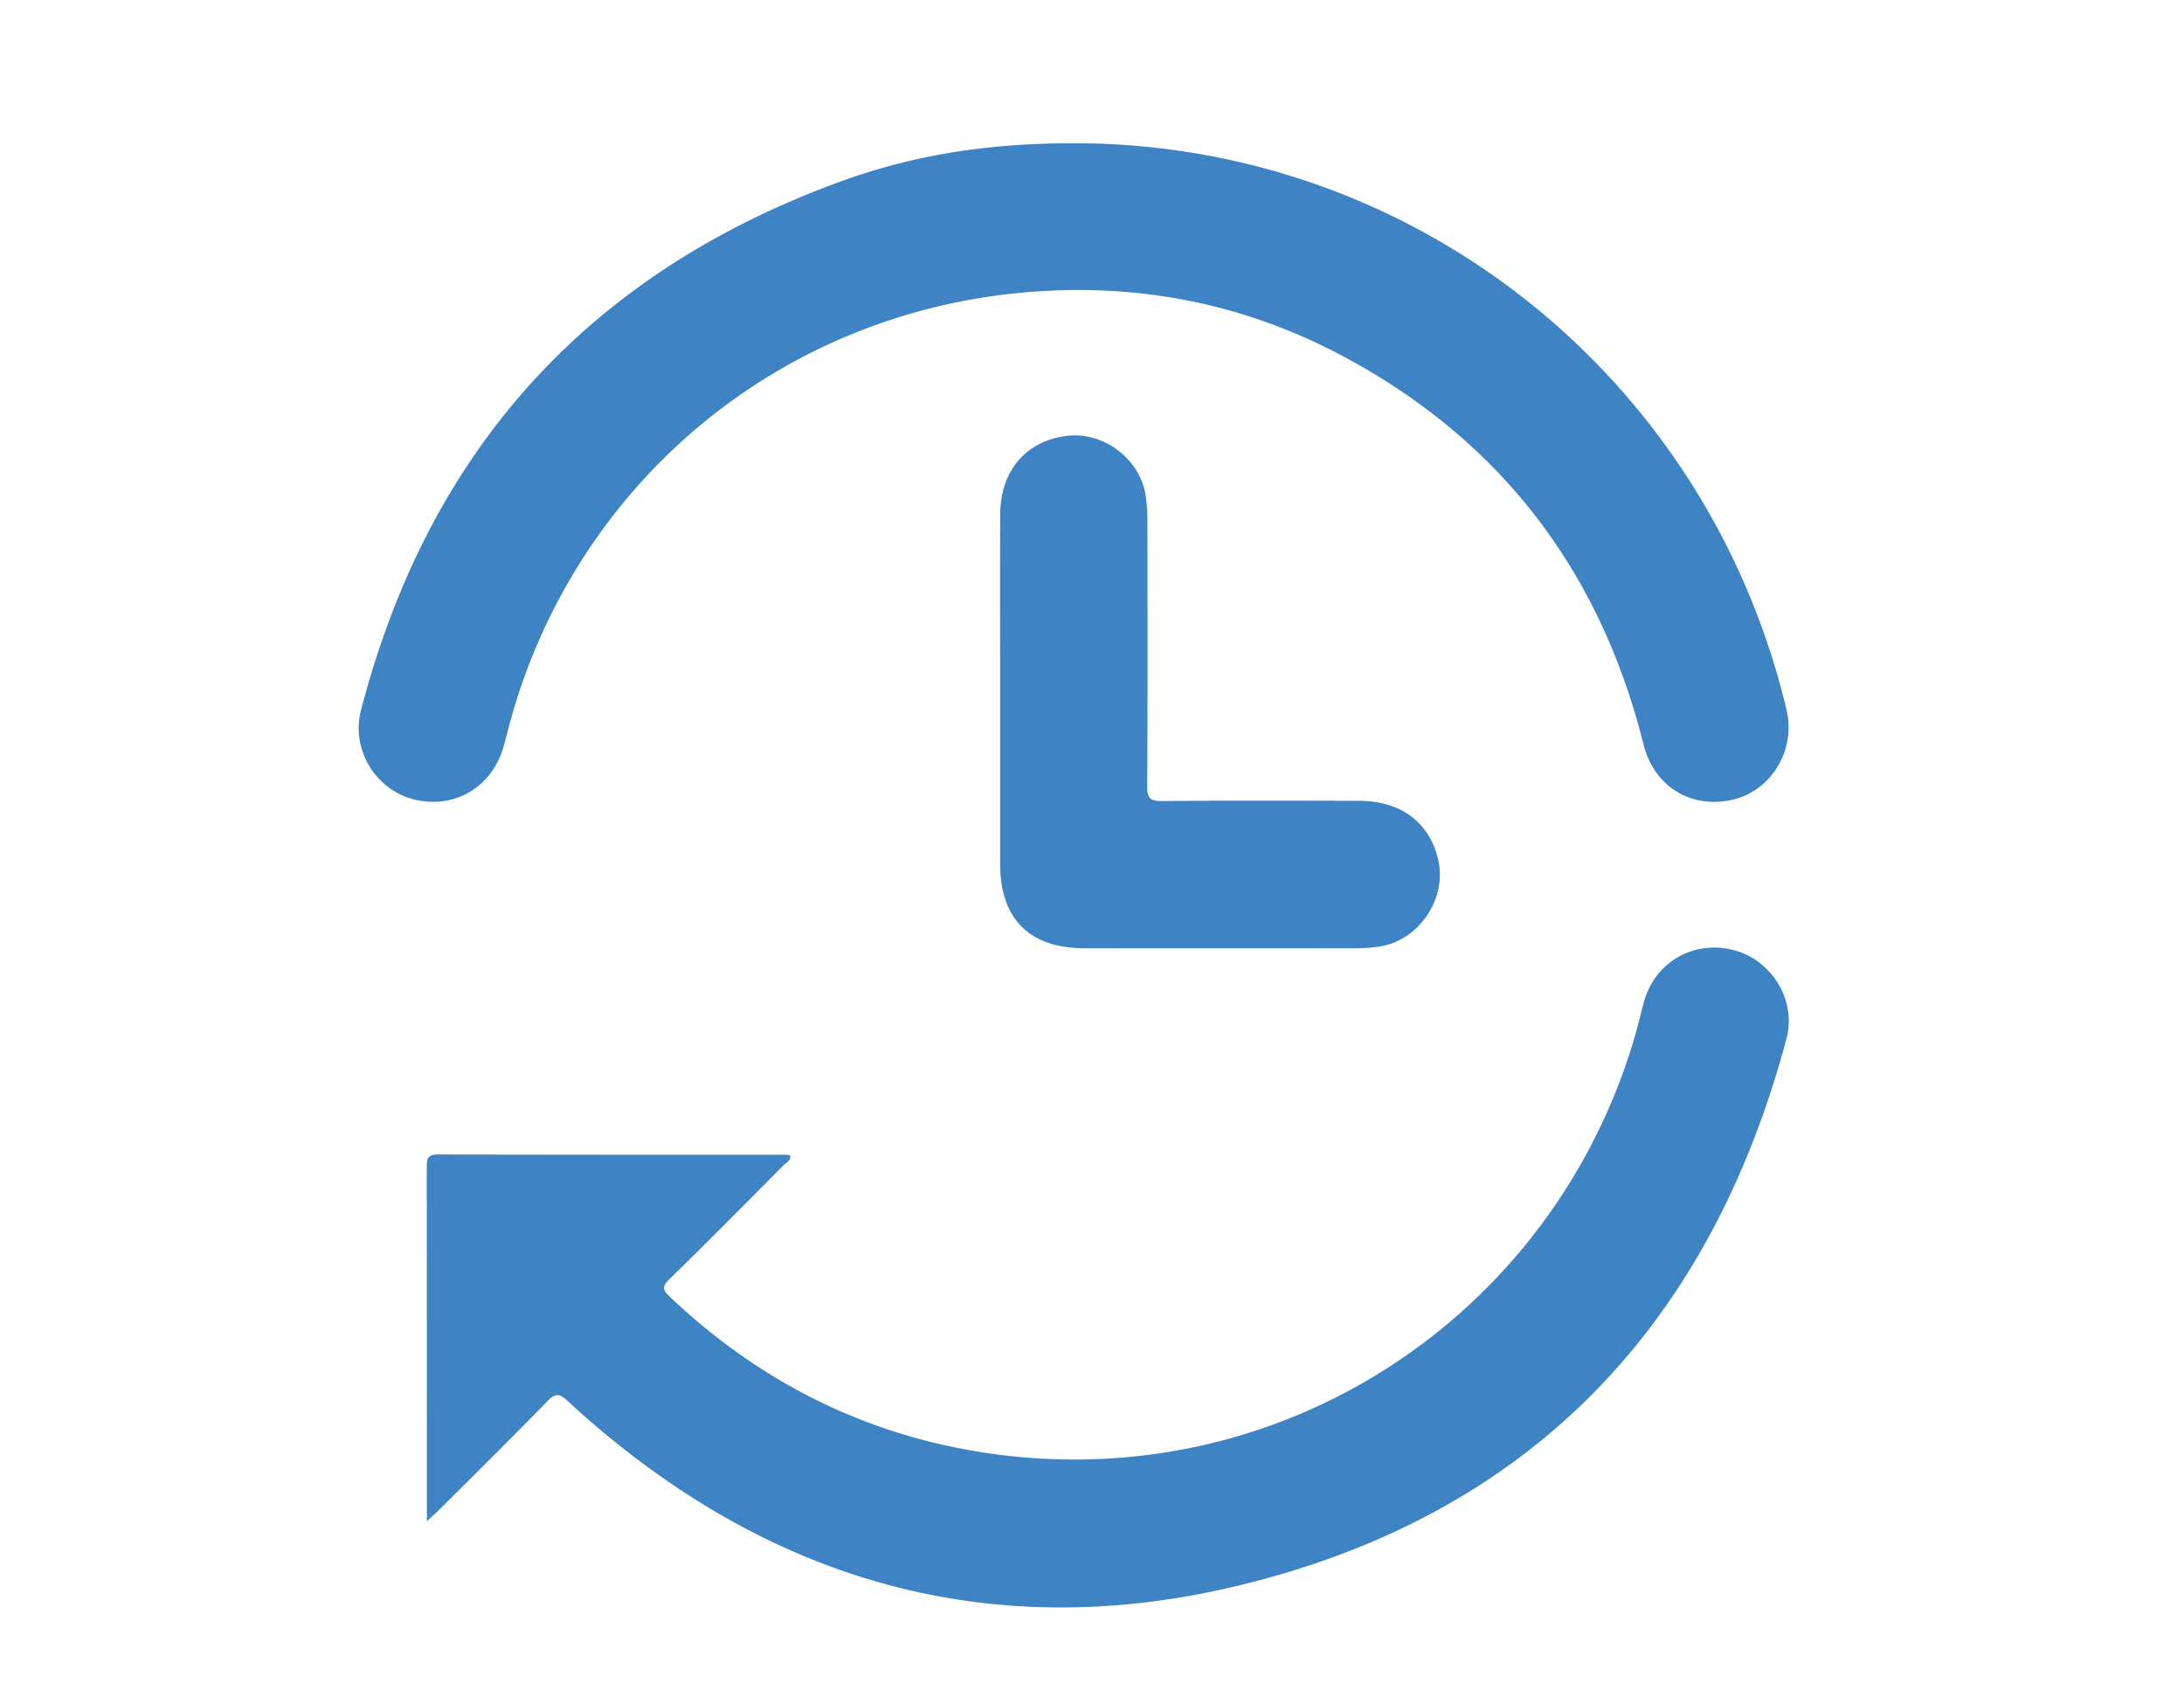 <svg id="Layer_1" data-name="Layer 1" xmlns="http://www.w3.org/2000/svg" viewBox="0 0 1559.89 1216.48"><defs><style>.cls-1{fill:#3e83c4;}</style></defs><path class="cls-1" d="M1276,741.45C1224,936.75,1105,1068.41,915,1124.06l-.08,0q-13.12,3.84-26.73,7.21-64.12,15.85-124.81,16.46h-.2c-132.28,1.51-252-49.91-357.83-147.43-5.75-5.3-8.54-5.73-14.17,0-25.58,26.25-51.68,52-77.63,77.89-2.28,2.29-4.74,4.39-8.67,8v-8.94q0-121.8-.07-243.58c0-4.35.13-7.44,3.42-8.71a12.74,12.74,0,0,1,4.53-.64c83.24.29,166.48.18,249.73.22a7.41,7.41,0,0,1,2,.64c.34,3.75-3,5-5,7-27,27.22-54,54.49-81.48,81.31-5.36,5.23-4.69,7.61.35,12.4C542,986.25,617,1024.15,703.4,1037.3c211.16,32.12,406.29-97.71,464.38-297.68,2.28-7.86,4.13-15.84,6.24-23.75,7.7-28.75,35.58-45,64.37-37.43a51.5,51.5,0,0,1,20.85,11.08C1273.63,702,1281.11,722.06,1276,741.45Z"/><path class="cls-1" d="M1259.16,559.9a49.89,49.89,0,0,1-21.25,11c-29.61,7.13-56.47-9.13-64-39.19-31-123.84-101.86-217.09-214.58-277.3-70.77-37.79-146.76-52.59-226.79-45.68C563.67,223.25,422.7,335.12,370.05,496.37c-3.8,11.66-6.85,23.55-10,35.41-7.88,29.82-34.85,46.27-64.29,39.05a51,51,0,0,1-21.29-11.11c-14.39-12.51-21.8-32.68-16.66-52.46C306,321.49,420.2,195.15,600.54,129.55c52.62-19.16,104.32-26.7,159.86-27.23q3.21,0,6.42,0t6.46,0c240,2.76,446.26,168.26,502.63,404.13A54.13,54.13,0,0,1,1259.16,559.9Z"/><path class="cls-1" d="M985.21,675.85a109.14,109.14,0,0,1-16.35,1.22q-97.14.13-194.27,0c-39.28,0-60.22-20.91-60.26-60.14q0-22.22,0-44.44,0-39.45,0-78.92c0-42.14-.17-84.29.06-126.43.18-31.47,18.94-52.81,48.5-56,25.88-2.75,51.55,16.95,55.4,42.76a117.59,117.59,0,0,1,1.24,17.39c.08,63.39.25,126.79-.16,190.18-.06,8.77,2.46,10.6,10.82,10.52,46.94-.43,93.87-.3,140.82-.17a78,78,0,0,1,9.71.63c24.17,3.05,40.74,17.61,46.36,40.79C1033.85,641.35,1013.74,671.51,985.21,675.85Z"/></svg>